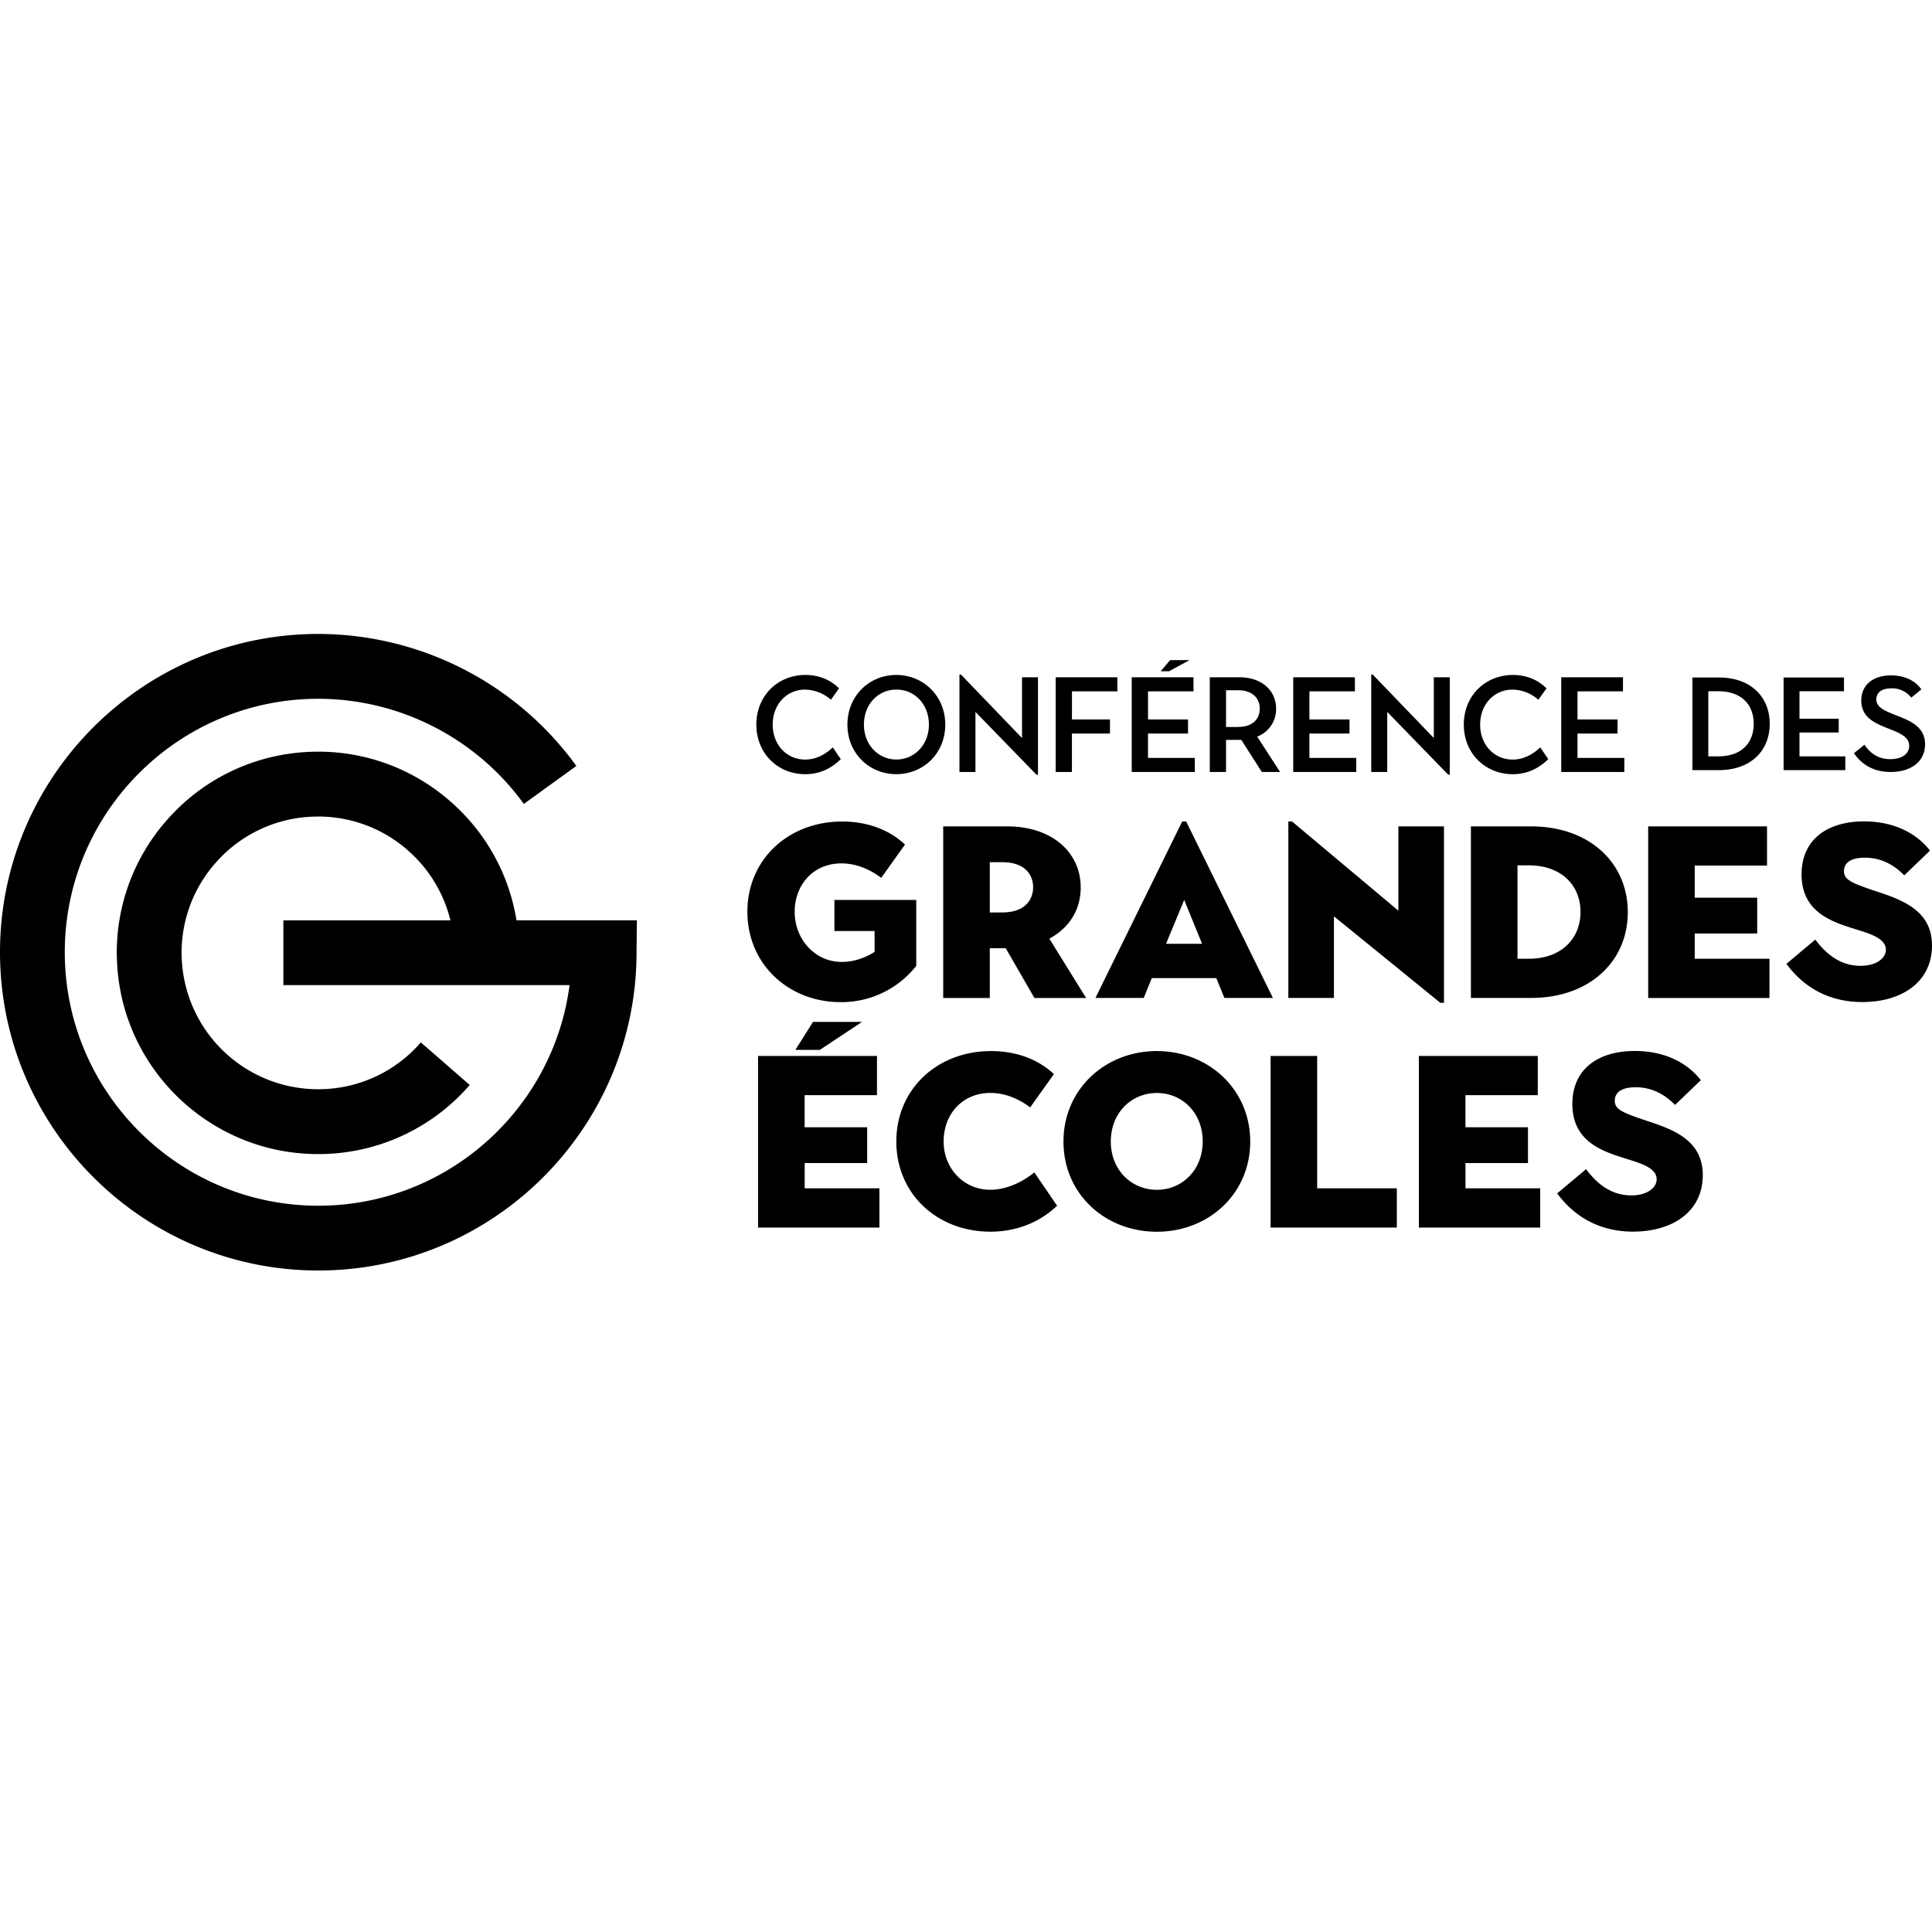 <svg xmlns="http://www.w3.org/2000/svg" width="64" height="64" fill="none"><g fill="#000" clip-path="url(#a)"><path d="M21.098 30.487h-3.989a6.611 6.611 0 00-2.13-3.886 6.619 6.619 0 00-4.813-1.69A6.622 6.622 0 005.57 27.12a6.619 6.619 0 00-1.69 4.813c.195 3.544 3.141 6.297 6.65 6.297a6.615 6.615 0 005.03-2.289l-1.619-1.41a4.481 4.481 0 01-3.159 1.545 4.522 4.522 0 01-4.759-4.261 4.485 4.485 0 011.146-3.262 4.49 4.49 0 013.116-1.497 4.49 4.49 0 013.262 1.145 4.488 4.488 0 011.374 2.287H9.387v2.146h9.48c-.536 4.118-4.063 7.307-8.324 7.307-4.63 0-8.397-3.767-8.397-8.397 0-4.63 3.767-8.396 8.397-8.396a8.428 8.428 0 016.81 3.483l1.74-1.258A10.58 10.58 0 0010.543 21C4.73 21 0 25.73 0 31.543c0 5.814 4.73 10.544 10.543 10.544 5.814 0 10.544-4.73 10.544-10.544h-.001l.012-1.056zm3.957-6.483c0-.956.708-1.645 1.627-1.645.422 0 .812.143 1.112.444l-.269.377a1.332 1.332 0 00-.856-.336c-.61 0-1.072.488-1.072 1.16 0 .674.47 1.158 1.076 1.158.395 0 .704-.206.914-.404l.265.39c-.305.3-.69.498-1.174.498-.915 0-1.623-.69-1.623-1.641m5.716-.001c0-.682-.479-1.161-1.076-1.161-.597 0-1.076.479-1.076 1.16 0 .683.489 1.157 1.076 1.157.587 0 1.076-.479 1.076-1.156zm-2.699 0c0-.956.727-1.645 1.619-1.645.891 0 1.622.69 1.622 1.645 0 .954-.726 1.641-1.622 1.641-.897 0-1.619-.69-1.619-1.641zm4.241-.422v1.991h-.53v-3.227h.05l2.023 2.102v-2.013h.528v3.228h-.049l-2.022-2.08zm2.658-1.147h2.044v.467H35.51v.932h1.259v.466h-1.26v1.273h-.538v-3.138zm2.519 0v3.138h2.09v-.466h-1.551V24.3h1.326v-.466H38.03v-.932h1.506v-.466h-2.044v-.001zm1.27-.567l-.31.368h.278l.677-.368h-.646zm2.262 2.212c.475 0 .709-.264.709-.604 0-.34-.238-.61-.709-.61h-.408v1.216h.408v-.001zm-.946-1.645h.977c.767 0 1.22.461 1.22 1.04a.977.977 0 01-.627.927l.758 1.17h-.605l-.678-1.062h-.507v1.062h-.538v-3.137zm2.763 0h2.044v.467h-1.507v.932h1.328v.466h-1.328v.807h1.551v.466H42.84v-3.138zm3.115 1.147v1.991h-.53v-3.227h.05l2.023 2.102v-2.013h.528v3.228h-.05l-2.021-2.08zm2.536.422c0-.956.71-1.645 1.628-1.645.421 0 .812.143 1.112.444l-.27.377a1.332 1.332 0 00-.855-.336c-.61 0-1.073.488-1.073 1.16 0 .674.47 1.158 1.077 1.158.395 0 .704-.206.914-.404l.265.39c-.305.3-.69.498-1.175.498-.914 0-1.622-.69-1.622-1.641m3.227-1.57h2.045v.467h-1.506v.932h1.326v.466h-1.326v.807h1.551v.466h-2.09v-3.138zm5.192 2.621c.815 0 1.184-.478 1.184-1.079 0-.6-.368-1.079-1.184-1.079h-.32v2.158h.32zm-.846-2.614h.86c1.11 0 1.7.675 1.7 1.535 0 .86-.59 1.535-1.7 1.535h-.86v-3.07zm3.02 0h2v.456H59.61v.912h1.3v.456h-1.3v.79h1.518v.456h-2.044v-3.07zm2.332 2.508l.346-.28c.215.316.492.478.855.478.395 0 .628-.183.628-.442 0-.294-.316-.426-.645-.553-.425-.171-.943-.35-.943-.947 0-.513.386-.833.986-.833.434 0 .799.166 1.004.464l-.333.272a.805.805 0 00-.662-.307c-.325 0-.496.144-.496.364 0 .263.26.372.645.526.452.175.969.372.969.96 0 .589-.479.921-1.14.921-.522 0-.939-.214-1.215-.622m-36.657 5.25c0-1.73 1.356-2.987 3.142-2.987.772 0 1.518.236 2.079.763l-.788 1.104c-.39-.3-.853-.48-1.316-.48-.934 0-1.55.707-1.55 1.608 0 .9.666 1.656 1.56 1.656.356 0 .73-.106 1.087-.333v-.69h-1.331v-1.03h2.711v2.184a3.153 3.153 0 01-2.509 1.201c-1.712 0-3.085-1.25-3.085-2.996zm8.436.025c.828 0 1.03-.488 1.03-.837 0-.35-.21-.828-1.03-.828h-.406v1.665h.406zm-1.949-2.851h2.119c1.494 0 2.436.869 2.436 2.022 0 .738-.382 1.348-1.04 1.697l1.219 1.965h-1.713l-.95-1.648h-.528v1.648h-1.543v-5.684zm8.575 3.889l-.592-1.454-.601 1.454h1.193zm-.657-4.052h.13l2.874 5.846h-1.608l-.268-.657h-2.136l-.268.657h-1.599l2.874-5.846h.001zm5.025 3.142v2.704h-1.51v-5.846h.122l3.523 2.955v-2.792h1.51v5.845h-.12l-3.525-2.866zm6.455 1.406c1.08 0 1.713-.667 1.713-1.551 0-.884-.633-1.543-1.713-1.543h-.374v3.093h.374zm-1.916-4.385h1.99c1.948 0 3.206 1.218 3.206 2.842 0 1.623-1.258 2.841-3.207 2.841h-1.99v-5.683zm5.871 0h3.937v1.299H56.14v1.063h2.07v1.186h-2.07v.836h2.476v1.3h-4.018v-5.684zm4.578 4.555l.958-.805c.48.642.982.869 1.502.869.519 0 .836-.251.836-.536 0-.342-.447-.504-.893-.642-.763-.243-1.9-.52-1.9-1.852 0-1.128.82-1.754 2.071-1.754.967 0 1.722.374 2.184.967l-.853.82c-.366-.374-.795-.585-1.306-.585-.43 0-.69.145-.69.447 0 .275.22.381.99.641.862.285 1.925.618 1.925 1.819s-.982 1.875-2.314 1.875c-.96 0-1.852-.374-2.51-1.267m-32.243 1.924h1.624l-1.397.927h-.812l.585-.927zm-1.82 1.129h3.938v1.299h-2.396v1.063h2.071v1.186h-2.07v.836h2.476v1.3h-4.02V34.98zm4.579 2.834c0-1.737 1.355-2.996 3.142-2.996.771 0 1.518.236 2.078.763l-.787 1.104c-.39-.3-.853-.48-1.316-.48-.934 0-1.55.707-1.55 1.608 0 .9.674 1.6 1.542 1.6.529 0 1.072-.252 1.462-.577l.755 1.105c-.593.568-1.373.86-2.209.86-1.762 0-3.117-1.25-3.117-2.988m10.149.001c0-.95-.674-1.607-1.518-1.607s-1.526.657-1.526 1.607.69 1.6 1.526 1.6c.837 0 1.518-.658 1.518-1.6zm-4.612 0c0-1.737 1.388-2.996 3.093-2.996s3.093 1.259 3.093 2.996-1.38 2.989-3.093 2.989-3.093-1.25-3.093-2.989zm6.861-2.834h1.543v4.384h2.639v1.3H42.09V34.98zm4.913 0h3.938v1.299h-2.396v1.063h2.071v1.186h-2.07v.836h2.476v1.3h-4.02V34.98zm4.58 4.554l.957-.804c.48.642.982.869 1.503.869.52 0 .836-.252.836-.536 0-.342-.447-.504-.893-.642-.763-.243-1.9-.52-1.9-1.852 0-1.129.82-1.754 2.071-1.754.967 0 1.722.374 2.185.967l-.853.82c-.366-.374-.796-.585-1.307-.585-.43 0-.69.145-.69.447 0 .276.22.381.991.641.86.285 1.924.618 1.924 1.819 0 1.2-.982 1.875-2.314 1.875-.958 0-1.851-.374-2.51-1.267"/></g><defs><clipPath id="a"><path fill="#fff" d="M0 21h64v21.087H0z"/></clipPath></defs></svg>
